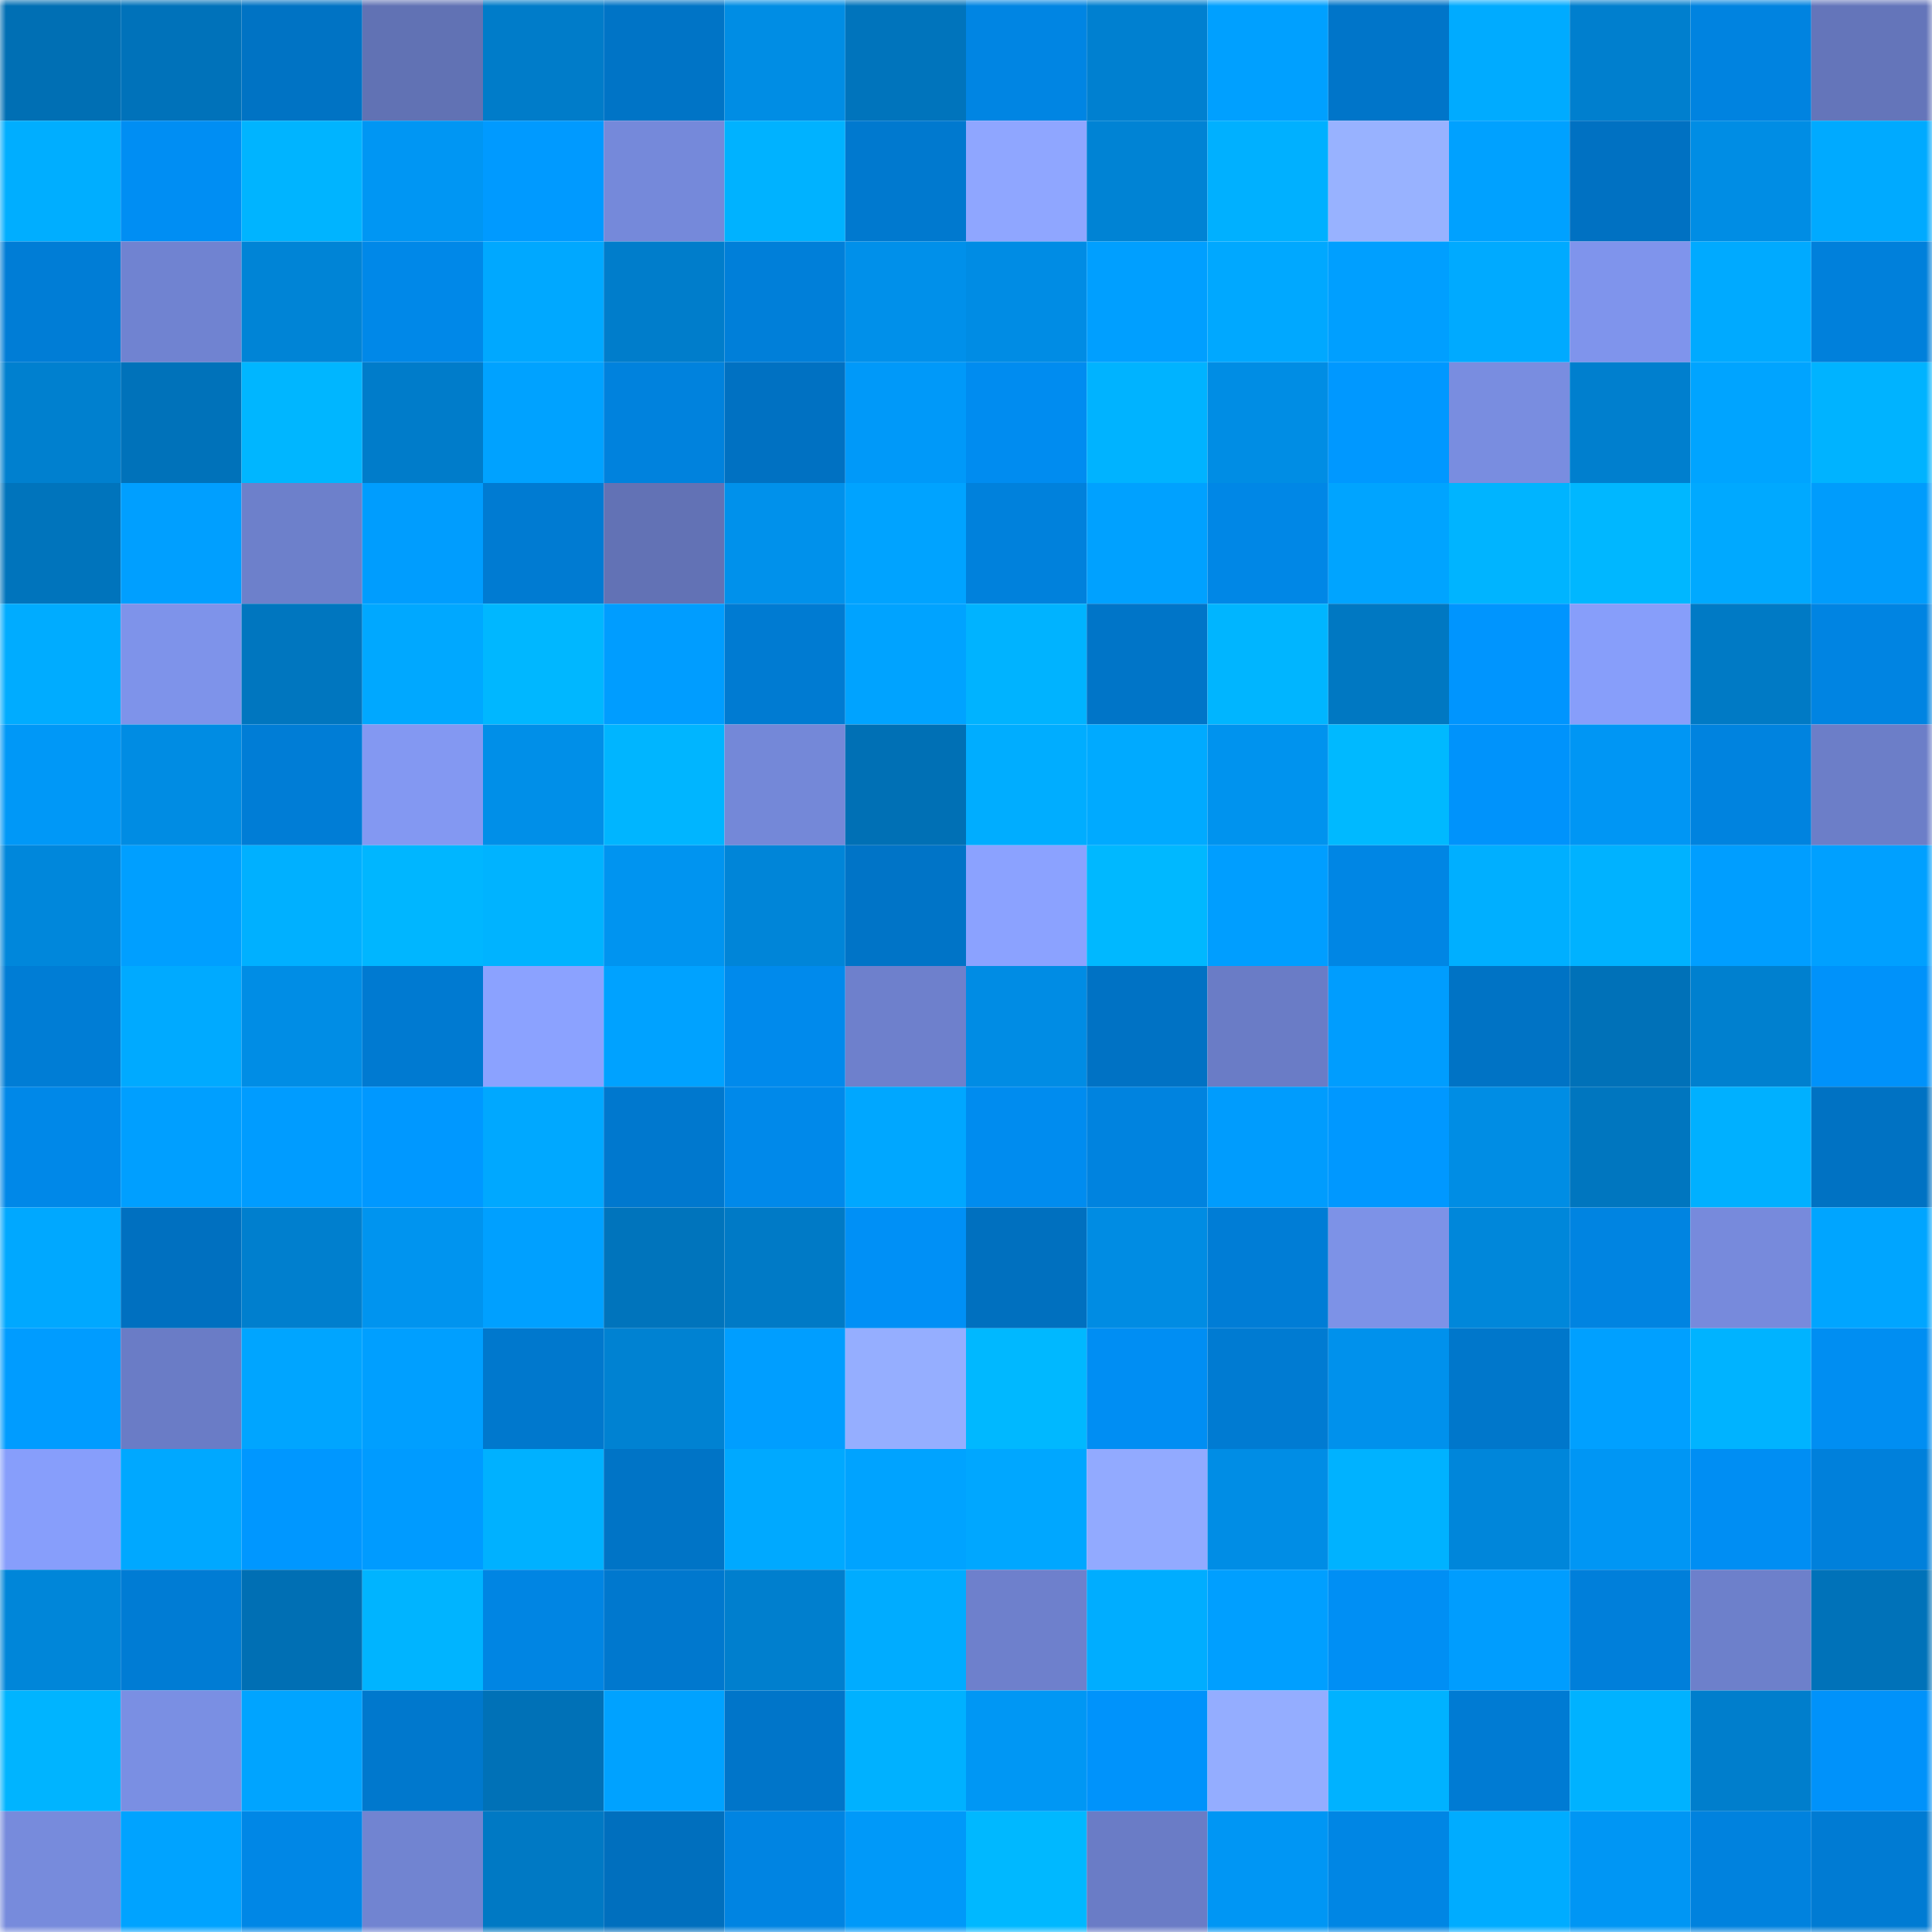 <svg viewBox="0 0 160 160" fill="none" role="img" xmlns="http://www.w3.org/2000/svg" width="240" height="240" name="ens%2Chkk11.eth"><mask id="1177186513" mask-type="alpha" maskUnits="userSpaceOnUse" x="0" y="0" width="160" height="160"><rect width="160" height="160" fill="#FFFFFF"></rect></mask><g mask="url(#1177186513)"><rect x="0" y="0" width="10" height="10" fill="#006fb4"></rect><rect x="10" y="0" width="10" height="10" fill="#0072ba"></rect><rect x="20" y="0" width="10" height="10" fill="#0073c4"></rect><rect x="30" y="0" width="10" height="10" fill="#6172b4"></rect><rect x="40" y="0" width="10" height="10" fill="#007cc9"></rect><rect x="50" y="0" width="10" height="10" fill="#0074c6"></rect><rect x="60" y="0" width="10" height="10" fill="#008de4"></rect><rect x="70" y="0" width="10" height="10" fill="#0074bc"></rect><rect x="80" y="0" width="10" height="10" fill="#0085e3"></rect><rect x="90" y="0" width="10" height="10" fill="#0080d0"></rect><rect x="100" y="0" width="10" height="10" fill="#00a0ff"></rect><rect x="110" y="0" width="10" height="10" fill="#0075c9"></rect><rect x="120" y="0" width="10" height="10" fill="#00abff"></rect><rect x="130" y="0" width="10" height="10" fill="#007fce"></rect><rect x="140" y="0" width="10" height="10" fill="#0083e0"></rect><rect x="150" y="0" width="10" height="10" fill="#6475ba"></rect><rect x="0" y="10" width="10" height="10" fill="#00aeff"></rect><rect x="10" y="10" width="10" height="10" fill="#008ef3"></rect><rect x="20" y="10" width="10" height="10" fill="#00b4ff"></rect><rect x="30" y="10" width="10" height="10" fill="#0096f3"></rect><rect x="40" y="10" width="10" height="10" fill="#009aff"></rect><rect x="50" y="10" width="10" height="10" fill="#7589da"></rect><rect x="60" y="10" width="10" height="10" fill="#00b2ff"></rect><rect x="70" y="10" width="10" height="10" fill="#0079cf"></rect><rect x="80" y="10" width="10" height="10" fill="#8fa6ff"></rect><rect x="90" y="10" width="10" height="10" fill="#0083d4"></rect><rect x="100" y="10" width="10" height="10" fill="#00b0ff"></rect><rect x="110" y="10" width="10" height="10" fill="#98b2ff"></rect><rect x="120" y="10" width="10" height="10" fill="#00a1ff"></rect><rect x="130" y="10" width="10" height="10" fill="#0071c2"></rect><rect x="140" y="10" width="10" height="10" fill="#008de4"></rect><rect x="150" y="10" width="10" height="10" fill="#00aaff"></rect><rect x="0" y="20" width="10" height="10" fill="#007dd6"></rect><rect x="10" y="20" width="10" height="10" fill="#7083d1"></rect><rect x="20" y="20" width="10" height="10" fill="#0084d6"></rect><rect x="30" y="20" width="10" height="10" fill="#0088e8"></rect><rect x="40" y="20" width="10" height="10" fill="#00a8ff"></rect><rect x="50" y="20" width="10" height="10" fill="#007dcb"></rect><rect x="60" y="20" width="10" height="10" fill="#007fd9"></rect><rect x="70" y="20" width="10" height="10" fill="#0090ea"></rect><rect x="80" y="20" width="10" height="10" fill="#008ce4"></rect><rect x="90" y="20" width="10" height="10" fill="#009fff"></rect><rect x="100" y="20" width="10" height="10" fill="#00a8ff"></rect><rect x="110" y="20" width="10" height="10" fill="#009fff"></rect><rect x="120" y="20" width="10" height="10" fill="#00aaff"></rect><rect x="130" y="20" width="10" height="10" fill="#7f94ec"></rect><rect x="140" y="20" width="10" height="10" fill="#00aaff"></rect><rect x="150" y="20" width="10" height="10" fill="#0080db"></rect><rect x="0" y="30" width="10" height="10" fill="#0080cf"></rect><rect x="10" y="30" width="10" height="10" fill="#0072ba"></rect><rect x="20" y="30" width="10" height="10" fill="#00b6ff"></rect><rect x="30" y="30" width="10" height="10" fill="#007cca"></rect><rect x="40" y="30" width="10" height="10" fill="#00a2ff"></rect><rect x="50" y="30" width="10" height="10" fill="#0082dd"></rect><rect x="60" y="30" width="10" height="10" fill="#0071c2"></rect><rect x="70" y="30" width="10" height="10" fill="#0099f9"></rect><rect x="80" y="30" width="10" height="10" fill="#008cf0"></rect><rect x="90" y="30" width="10" height="10" fill="#00b3ff"></rect><rect x="100" y="30" width="10" height="10" fill="#008de4"></rect><rect x="110" y="30" width="10" height="10" fill="#0098ff"></rect><rect x="120" y="30" width="10" height="10" fill="#798de0"></rect><rect x="130" y="30" width="10" height="10" fill="#007fce"></rect><rect x="140" y="30" width="10" height="10" fill="#00a4ff"></rect><rect x="150" y="30" width="10" height="10" fill="#00b3ff"></rect><rect x="0" y="40" width="10" height="10" fill="#0074bc"></rect><rect x="10" y="40" width="10" height="10" fill="#009fff"></rect><rect x="20" y="40" width="10" height="10" fill="#6d80cb"></rect><rect x="30" y="40" width="10" height="10" fill="#009dfe"></rect><rect x="40" y="40" width="10" height="10" fill="#007bd2"></rect><rect x="50" y="40" width="10" height="10" fill="#6272b5"></rect><rect x="60" y="40" width="10" height="10" fill="#0091eb"></rect><rect x="70" y="40" width="10" height="10" fill="#00a3ff"></rect><rect x="80" y="40" width="10" height="10" fill="#0081dc"></rect><rect x="90" y="40" width="10" height="10" fill="#00a1ff"></rect><rect x="100" y="40" width="10" height="10" fill="#0087e6"></rect><rect x="110" y="40" width="10" height="10" fill="#00a4ff"></rect><rect x="120" y="40" width="10" height="10" fill="#00b4ff"></rect><rect x="130" y="40" width="10" height="10" fill="#00b7ff"></rect><rect x="140" y="40" width="10" height="10" fill="#00a9ff"></rect><rect x="150" y="40" width="10" height="10" fill="#009cfc"></rect><rect x="0" y="50" width="10" height="10" fill="#00acff"></rect><rect x="10" y="50" width="10" height="10" fill="#7e93ea"></rect><rect x="20" y="50" width="10" height="10" fill="#0076bf"></rect><rect x="30" y="50" width="10" height="10" fill="#00a8ff"></rect><rect x="40" y="50" width="10" height="10" fill="#00b7ff"></rect><rect x="50" y="50" width="10" height="10" fill="#009dff"></rect><rect x="60" y="50" width="10" height="10" fill="#007bd2"></rect><rect x="70" y="50" width="10" height="10" fill="#00a3ff"></rect><rect x="80" y="50" width="10" height="10" fill="#00b3ff"></rect><rect x="90" y="50" width="10" height="10" fill="#0075c8"></rect><rect x="100" y="50" width="10" height="10" fill="#00b5ff"></rect><rect x="110" y="50" width="10" height="10" fill="#0078c2"></rect><rect x="120" y="50" width="10" height="10" fill="#0095fe"></rect><rect x="130" y="50" width="10" height="10" fill="#879efa"></rect><rect x="140" y="50" width="10" height="10" fill="#007ac5"></rect><rect x="150" y="50" width="10" height="10" fill="#0084e2"></rect><rect x="0" y="60" width="10" height="10" fill="#0098f7"></rect><rect x="10" y="60" width="10" height="10" fill="#008ce3"></rect><rect x="20" y="60" width="10" height="10" fill="#007dd6"></rect><rect x="30" y="60" width="10" height="10" fill="#8398f2"></rect><rect x="40" y="60" width="10" height="10" fill="#008fe8"></rect><rect x="50" y="60" width="10" height="10" fill="#00b5ff"></rect><rect x="60" y="60" width="10" height="10" fill="#7488d8"></rect><rect x="70" y="60" width="10" height="10" fill="#0070b5"></rect><rect x="80" y="60" width="10" height="10" fill="#00adff"></rect><rect x="90" y="60" width="10" height="10" fill="#00aaff"></rect><rect x="100" y="60" width="10" height="10" fill="#0093ee"></rect><rect x="110" y="60" width="10" height="10" fill="#00b9ff"></rect><rect x="120" y="60" width="10" height="10" fill="#0093fb"></rect><rect x="130" y="60" width="10" height="10" fill="#0096f4"></rect><rect x="140" y="60" width="10" height="10" fill="#0083df"></rect><rect x="150" y="60" width="10" height="10" fill="#6c7ec8"></rect><rect x="0" y="70" width="10" height="10" fill="#0087db"></rect><rect x="10" y="70" width="10" height="10" fill="#009fff"></rect><rect x="20" y="70" width="10" height="10" fill="#00b0ff"></rect><rect x="30" y="70" width="10" height="10" fill="#00b6ff"></rect><rect x="40" y="70" width="10" height="10" fill="#00b3ff"></rect><rect x="50" y="70" width="10" height="10" fill="#0094f0"></rect><rect x="60" y="70" width="10" height="10" fill="#0085d8"></rect><rect x="70" y="70" width="10" height="10" fill="#0074c7"></rect><rect x="80" y="70" width="10" height="10" fill="#8ba2ff"></rect><rect x="90" y="70" width="10" height="10" fill="#00b8ff"></rect><rect x="100" y="70" width="10" height="10" fill="#009eff"></rect><rect x="110" y="70" width="10" height="10" fill="#0086e4"></rect><rect x="120" y="70" width="10" height="10" fill="#00afff"></rect><rect x="130" y="70" width="10" height="10" fill="#00b2ff"></rect><rect x="140" y="70" width="10" height="10" fill="#009eff"></rect><rect x="150" y="70" width="10" height="10" fill="#00a0ff"></rect><rect x="0" y="80" width="10" height="10" fill="#007dd5"></rect><rect x="10" y="80" width="10" height="10" fill="#00aaff"></rect><rect x="20" y="80" width="10" height="10" fill="#008de5"></rect><rect x="30" y="80" width="10" height="10" fill="#007ad1"></rect><rect x="40" y="80" width="10" height="10" fill="#8ba2ff"></rect><rect x="50" y="80" width="10" height="10" fill="#00a2ff"></rect><rect x="60" y="80" width="10" height="10" fill="#008aec"></rect><rect x="70" y="80" width="10" height="10" fill="#6e80cc"></rect><rect x="80" y="80" width="10" height="10" fill="#008ce4"></rect><rect x="90" y="80" width="10" height="10" fill="#0072c4"></rect><rect x="100" y="80" width="10" height="10" fill="#6a7cc6"></rect><rect x="110" y="80" width="10" height="10" fill="#009dfe"></rect><rect x="120" y="80" width="10" height="10" fill="#0073c5"></rect><rect x="130" y="80" width="10" height="10" fill="#0071b8"></rect><rect x="140" y="80" width="10" height="10" fill="#0080cf"></rect><rect x="150" y="80" width="10" height="10" fill="#0092fa"></rect><rect x="0" y="90" width="10" height="10" fill="#0088e8"></rect><rect x="10" y="90" width="10" height="10" fill="#009fff"></rect><rect x="20" y="90" width="10" height="10" fill="#009cff"></rect><rect x="30" y="90" width="10" height="10" fill="#0098ff"></rect><rect x="40" y="90" width="10" height="10" fill="#00a8ff"></rect><rect x="50" y="90" width="10" height="10" fill="#0078ce"></rect><rect x="60" y="90" width="10" height="10" fill="#0089ea"></rect><rect x="70" y="90" width="10" height="10" fill="#00a7ff"></rect><rect x="80" y="90" width="10" height="10" fill="#008cef"></rect><rect x="90" y="90" width="10" height="10" fill="#0083df"></rect><rect x="100" y="90" width="10" height="10" fill="#009cfd"></rect><rect x="110" y="90" width="10" height="10" fill="#0098ff"></rect><rect x="120" y="90" width="10" height="10" fill="#008de4"></rect><rect x="130" y="90" width="10" height="10" fill="#0076bf"></rect><rect x="140" y="90" width="10" height="10" fill="#00b0ff"></rect><rect x="150" y="90" width="10" height="10" fill="#0072c3"></rect><rect x="0" y="100" width="10" height="10" fill="#00a8ff"></rect><rect x="10" y="100" width="10" height="10" fill="#0070c0"></rect><rect x="20" y="100" width="10" height="10" fill="#007fce"></rect><rect x="30" y="100" width="10" height="10" fill="#0094ef"></rect><rect x="40" y="100" width="10" height="10" fill="#00a0ff"></rect><rect x="50" y="100" width="10" height="10" fill="#0074bc"></rect><rect x="60" y="100" width="10" height="10" fill="#007ac6"></rect><rect x="70" y="100" width="10" height="10" fill="#0090f6"></rect><rect x="80" y="100" width="10" height="10" fill="#0070bf"></rect><rect x="90" y="100" width="10" height="10" fill="#008ce3"></rect><rect x="100" y="100" width="10" height="10" fill="#007dd6"></rect><rect x="110" y="100" width="10" height="10" fill="#7d92e7"></rect><rect x="120" y="100" width="10" height="10" fill="#0087da"></rect><rect x="130" y="100" width="10" height="10" fill="#0084e1"></rect><rect x="140" y="100" width="10" height="10" fill="#778adc"></rect><rect x="150" y="100" width="10" height="10" fill="#00a5ff"></rect><rect x="0" y="110" width="10" height="10" fill="#009cff"></rect><rect x="10" y="110" width="10" height="10" fill="#6a7cc6"></rect><rect x="20" y="110" width="10" height="10" fill="#00a5ff"></rect><rect x="30" y="110" width="10" height="10" fill="#009fff"></rect><rect x="40" y="110" width="10" height="10" fill="#0078cd"></rect><rect x="50" y="110" width="10" height="10" fill="#0082d2"></rect><rect x="60" y="110" width="10" height="10" fill="#009eff"></rect><rect x="70" y="110" width="10" height="10" fill="#95aeff"></rect><rect x="80" y="110" width="10" height="10" fill="#00b8ff"></rect><rect x="90" y="110" width="10" height="10" fill="#008ef3"></rect><rect x="100" y="110" width="10" height="10" fill="#007bd2"></rect><rect x="110" y="110" width="10" height="10" fill="#0091ec"></rect><rect x="120" y="110" width="10" height="10" fill="#0077cb"></rect><rect x="130" y="110" width="10" height="10" fill="#00a0ff"></rect><rect x="140" y="110" width="10" height="10" fill="#00b3ff"></rect><rect x="150" y="110" width="10" height="10" fill="#008ef2"></rect><rect x="0" y="120" width="10" height="10" fill="#879efb"></rect><rect x="10" y="120" width="10" height="10" fill="#00a8ff"></rect><rect x="20" y="120" width="10" height="10" fill="#0097ff"></rect><rect x="30" y="120" width="10" height="10" fill="#009bff"></rect><rect x="40" y="120" width="10" height="10" fill="#00b1ff"></rect><rect x="50" y="120" width="10" height="10" fill="#0074c6"></rect><rect x="60" y="120" width="10" height="10" fill="#00a9ff"></rect><rect x="70" y="120" width="10" height="10" fill="#00a3ff"></rect><rect x="80" y="120" width="10" height="10" fill="#00a7ff"></rect><rect x="90" y="120" width="10" height="10" fill="#92aaff"></rect><rect x="100" y="120" width="10" height="10" fill="#008de5"></rect><rect x="110" y="120" width="10" height="10" fill="#00b2ff"></rect><rect x="120" y="120" width="10" height="10" fill="#0086da"></rect><rect x="130" y="120" width="10" height="10" fill="#0096f4"></rect><rect x="140" y="120" width="10" height="10" fill="#008ef3"></rect><rect x="150" y="120" width="10" height="10" fill="#0080db"></rect><rect x="0" y="130" width="10" height="10" fill="#0086d9"></rect><rect x="10" y="130" width="10" height="10" fill="#007cd4"></rect><rect x="20" y="130" width="10" height="10" fill="#006fb4"></rect><rect x="30" y="130" width="10" height="10" fill="#00b4ff"></rect><rect x="40" y="130" width="10" height="10" fill="#0085e3"></rect><rect x="50" y="130" width="10" height="10" fill="#0078ce"></rect><rect x="60" y="130" width="10" height="10" fill="#007fce"></rect><rect x="70" y="130" width="10" height="10" fill="#00acff"></rect><rect x="80" y="130" width="10" height="10" fill="#6e80cc"></rect><rect x="90" y="130" width="10" height="10" fill="#00adff"></rect><rect x="100" y="130" width="10" height="10" fill="#009fff"></rect><rect x="110" y="130" width="10" height="10" fill="#008ff4"></rect><rect x="120" y="130" width="10" height="10" fill="#009dfe"></rect><rect x="130" y="130" width="10" height="10" fill="#007fda"></rect><rect x="140" y="130" width="10" height="10" fill="#6d80cb"></rect><rect x="150" y="130" width="10" height="10" fill="#0072b9"></rect><rect x="0" y="140" width="10" height="10" fill="#00b4ff"></rect><rect x="10" y="140" width="10" height="10" fill="#7a8fe3"></rect><rect x="20" y="140" width="10" height="10" fill="#00a4ff"></rect><rect x="30" y="140" width="10" height="10" fill="#0078cd"></rect><rect x="40" y="140" width="10" height="10" fill="#0071b7"></rect><rect x="50" y="140" width="10" height="10" fill="#00a2ff"></rect><rect x="60" y="140" width="10" height="10" fill="#0075c9"></rect><rect x="70" y="140" width="10" height="10" fill="#00b1ff"></rect><rect x="80" y="140" width="10" height="10" fill="#0097f4"></rect><rect x="90" y="140" width="10" height="10" fill="#0093fb"></rect><rect x="100" y="140" width="10" height="10" fill="#94adff"></rect><rect x="110" y="140" width="10" height="10" fill="#00b2ff"></rect><rect x="120" y="140" width="10" height="10" fill="#007bd3"></rect><rect x="130" y="140" width="10" height="10" fill="#00b2ff"></rect><rect x="140" y="140" width="10" height="10" fill="#007ecc"></rect><rect x="150" y="140" width="10" height="10" fill="#0092fa"></rect><rect x="0" y="150" width="10" height="10" fill="#778bdc"></rect><rect x="10" y="150" width="10" height="10" fill="#00a3ff"></rect><rect x="20" y="150" width="10" height="10" fill="#0087e6"></rect><rect x="30" y="150" width="10" height="10" fill="#7184d1"></rect><rect x="40" y="150" width="10" height="10" fill="#0079c4"></rect><rect x="50" y="150" width="10" height="10" fill="#006fbe"></rect><rect x="60" y="150" width="10" height="10" fill="#0084e2"></rect><rect x="70" y="150" width="10" height="10" fill="#0099f9"></rect><rect x="80" y="150" width="10" height="10" fill="#00b8ff"></rect><rect x="90" y="150" width="10" height="10" fill="#6a7cc6"></rect><rect x="100" y="150" width="10" height="10" fill="#0096f4"></rect><rect x="110" y="150" width="10" height="10" fill="#0086e4"></rect><rect x="120" y="150" width="10" height="10" fill="#00acff"></rect><rect x="130" y="150" width="10" height="10" fill="#0096f4"></rect><rect x="140" y="150" width="10" height="10" fill="#0082de"></rect><rect x="150" y="150" width="10" height="10" fill="#007bd3"></rect></g></svg>